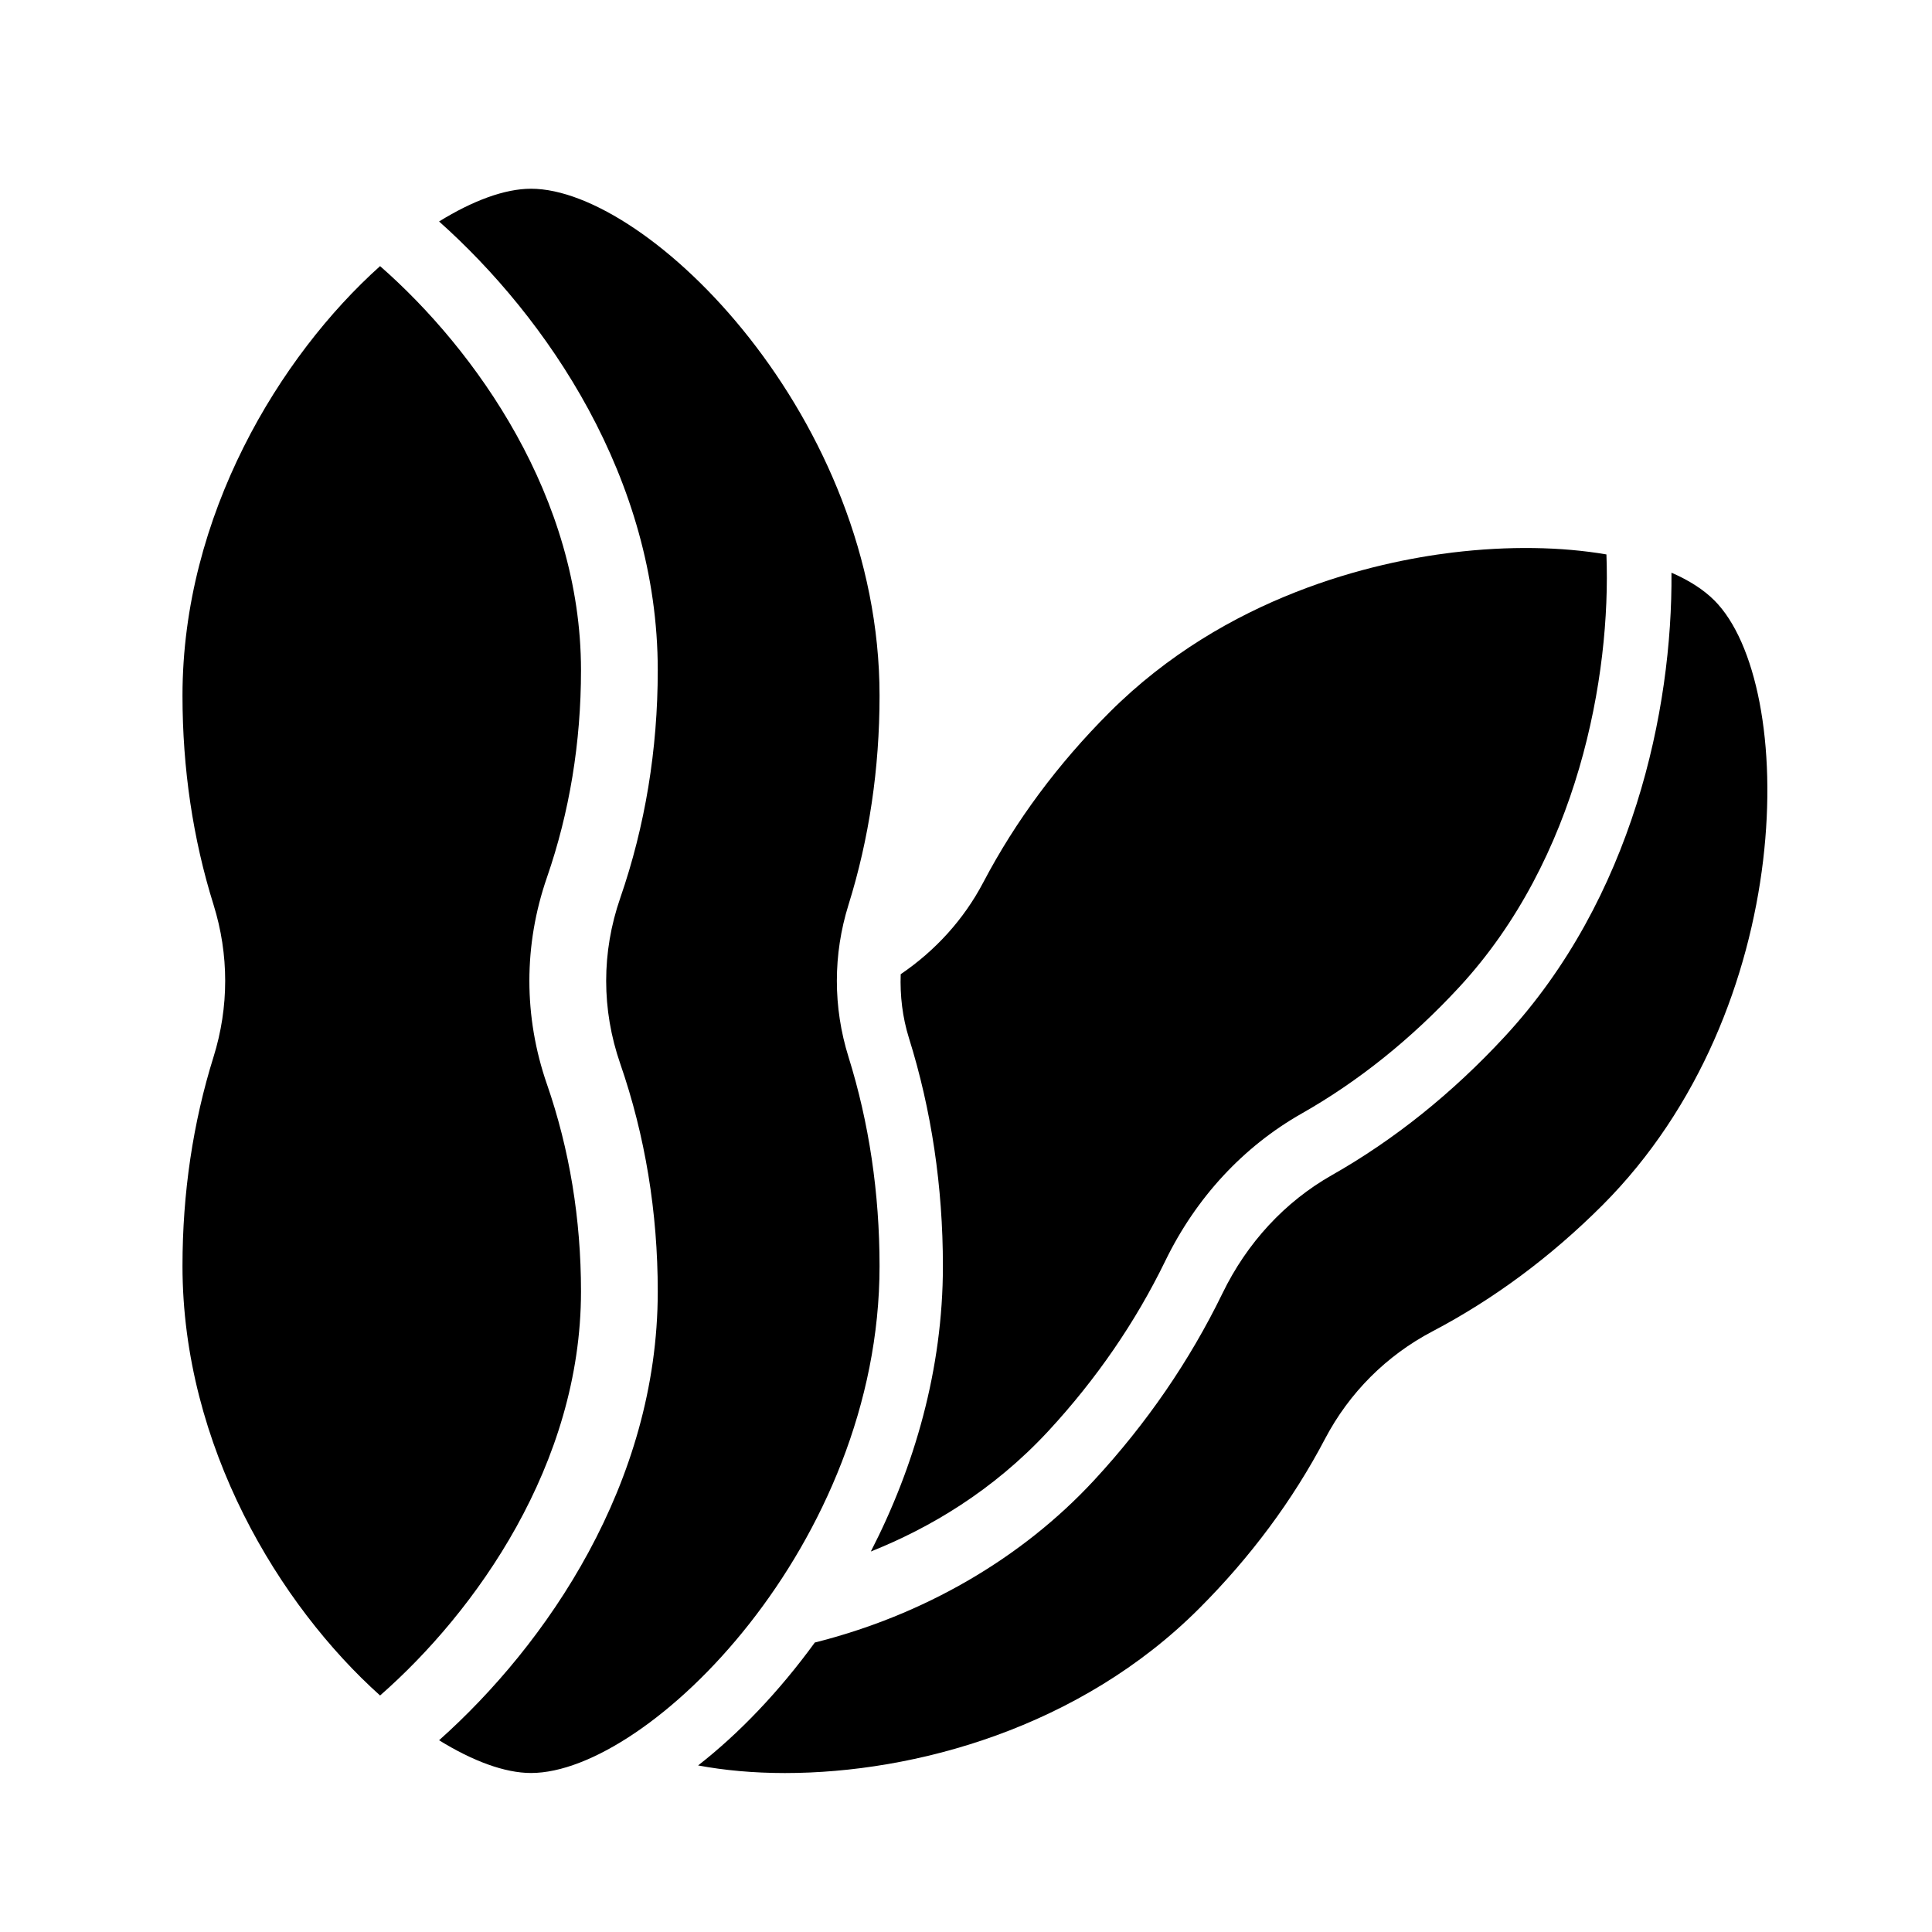 <?xml version="1.0" encoding="UTF-8"?>
<!-- Uploaded to: ICON Repo, www.svgrepo.com, Generator: ICON Repo Mixer Tools -->
<svg fill="#000000" width="800px" height="800px" version="1.1" viewBox="144 144 512 512" xmlns="http://www.w3.org/2000/svg">
 <g>
  <path d="m288.94 431.32c-6.199-17.918-6.199-36.852 0-54.773 5.988-17.289 9.031-35.773 9.031-54.934 0-45.77-27.891-84.879-53.246-107.09-26.613 23.855-52.363 66.098-52.363 113.83 0 19.312 2.769 37.953 8.23 55.418 4.113 13.184 4.113 27.121 0 40.305-5.457 17.465-8.23 36.105-8.23 55.418 0 47.738 25.75 89.977 52.363 113.83 25.352-22.207 53.246-61.316 53.246-107.09 0-19.152-3.039-37.637-9.031-54.926z"/>
  <path d="m393.88 479.51c0 27.375-7.57 53.234-19.102 75.656 15.582-6.215 32.398-16.105 47.07-31.953 12.668-13.695 23.082-28.844 30.949-45.027 8.148-16.781 20.676-30.309 36.207-39.117 14.988-8.508 29.02-19.754 41.676-33.441 31.543-34.074 40.289-82.457 39.039-114.7-11.859-2.031-25.902-2.305-40.812-0.5-20.641 2.516-59.902 11.363-90.906 42.371-13.637 13.637-24.871 28.773-33.391 44.988-5.203 9.918-12.758 18.16-21.914 24.387-0.199 5.684 0.461 11.391 2.184 16.922 5.977 19.078 9 39.41 9 60.414z"/>
  <path d="m598.32 303.11c-2.863-2.863-6.715-5.324-11.363-7.34 0.297 36.426-10.301 86.332-44.176 122.92-13.879 15.004-29.293 27.363-45.82 36.734-12.449 7.062-22.48 17.902-29.008 31.352-8.676 17.836-20.109 34.492-34.004 49.504-19.305 20.855-45.348 35.812-74.012 43.004-9.449 12.973-20.062 24.102-30.934 32.574 6.941 1.297 14.699 2.016 23.02 2.016 34.473 0 78.188-12.031 109.73-43.574 13.652-13.645 24.887-28.781 33.391-44.988 6.422-12.23 16.277-22.086 28.496-28.5 16.195-8.504 31.332-19.734 44.992-33.387 51.984-51.996 51.75-138.25 29.684-160.32z"/>
  <path d="m368.86 424.09c-4.113-13.184-4.113-27.121 0-40.305 5.457-17.465 8.23-36.105 8.23-55.418 0-73.555-61.129-134.35-92.363-134.35-6.965 0-15.441 3.164-24.367 8.676 28.43 25.34 57.953 68.047 57.953 118.93 0 21.008-3.348 41.32-9.945 60.371-4.969 14.359-4.969 29.535 0 43.891 6.598 19.051 9.945 39.363 9.945 60.371 0 50.883-29.523 93.586-57.953 118.93 8.926 5.512 17.402 8.676 24.367 8.676 31.234 0 92.363-60.793 92.363-134.35-0.004-19.312-2.773-37.953-8.23-55.418z"/>
 </g>
</svg>